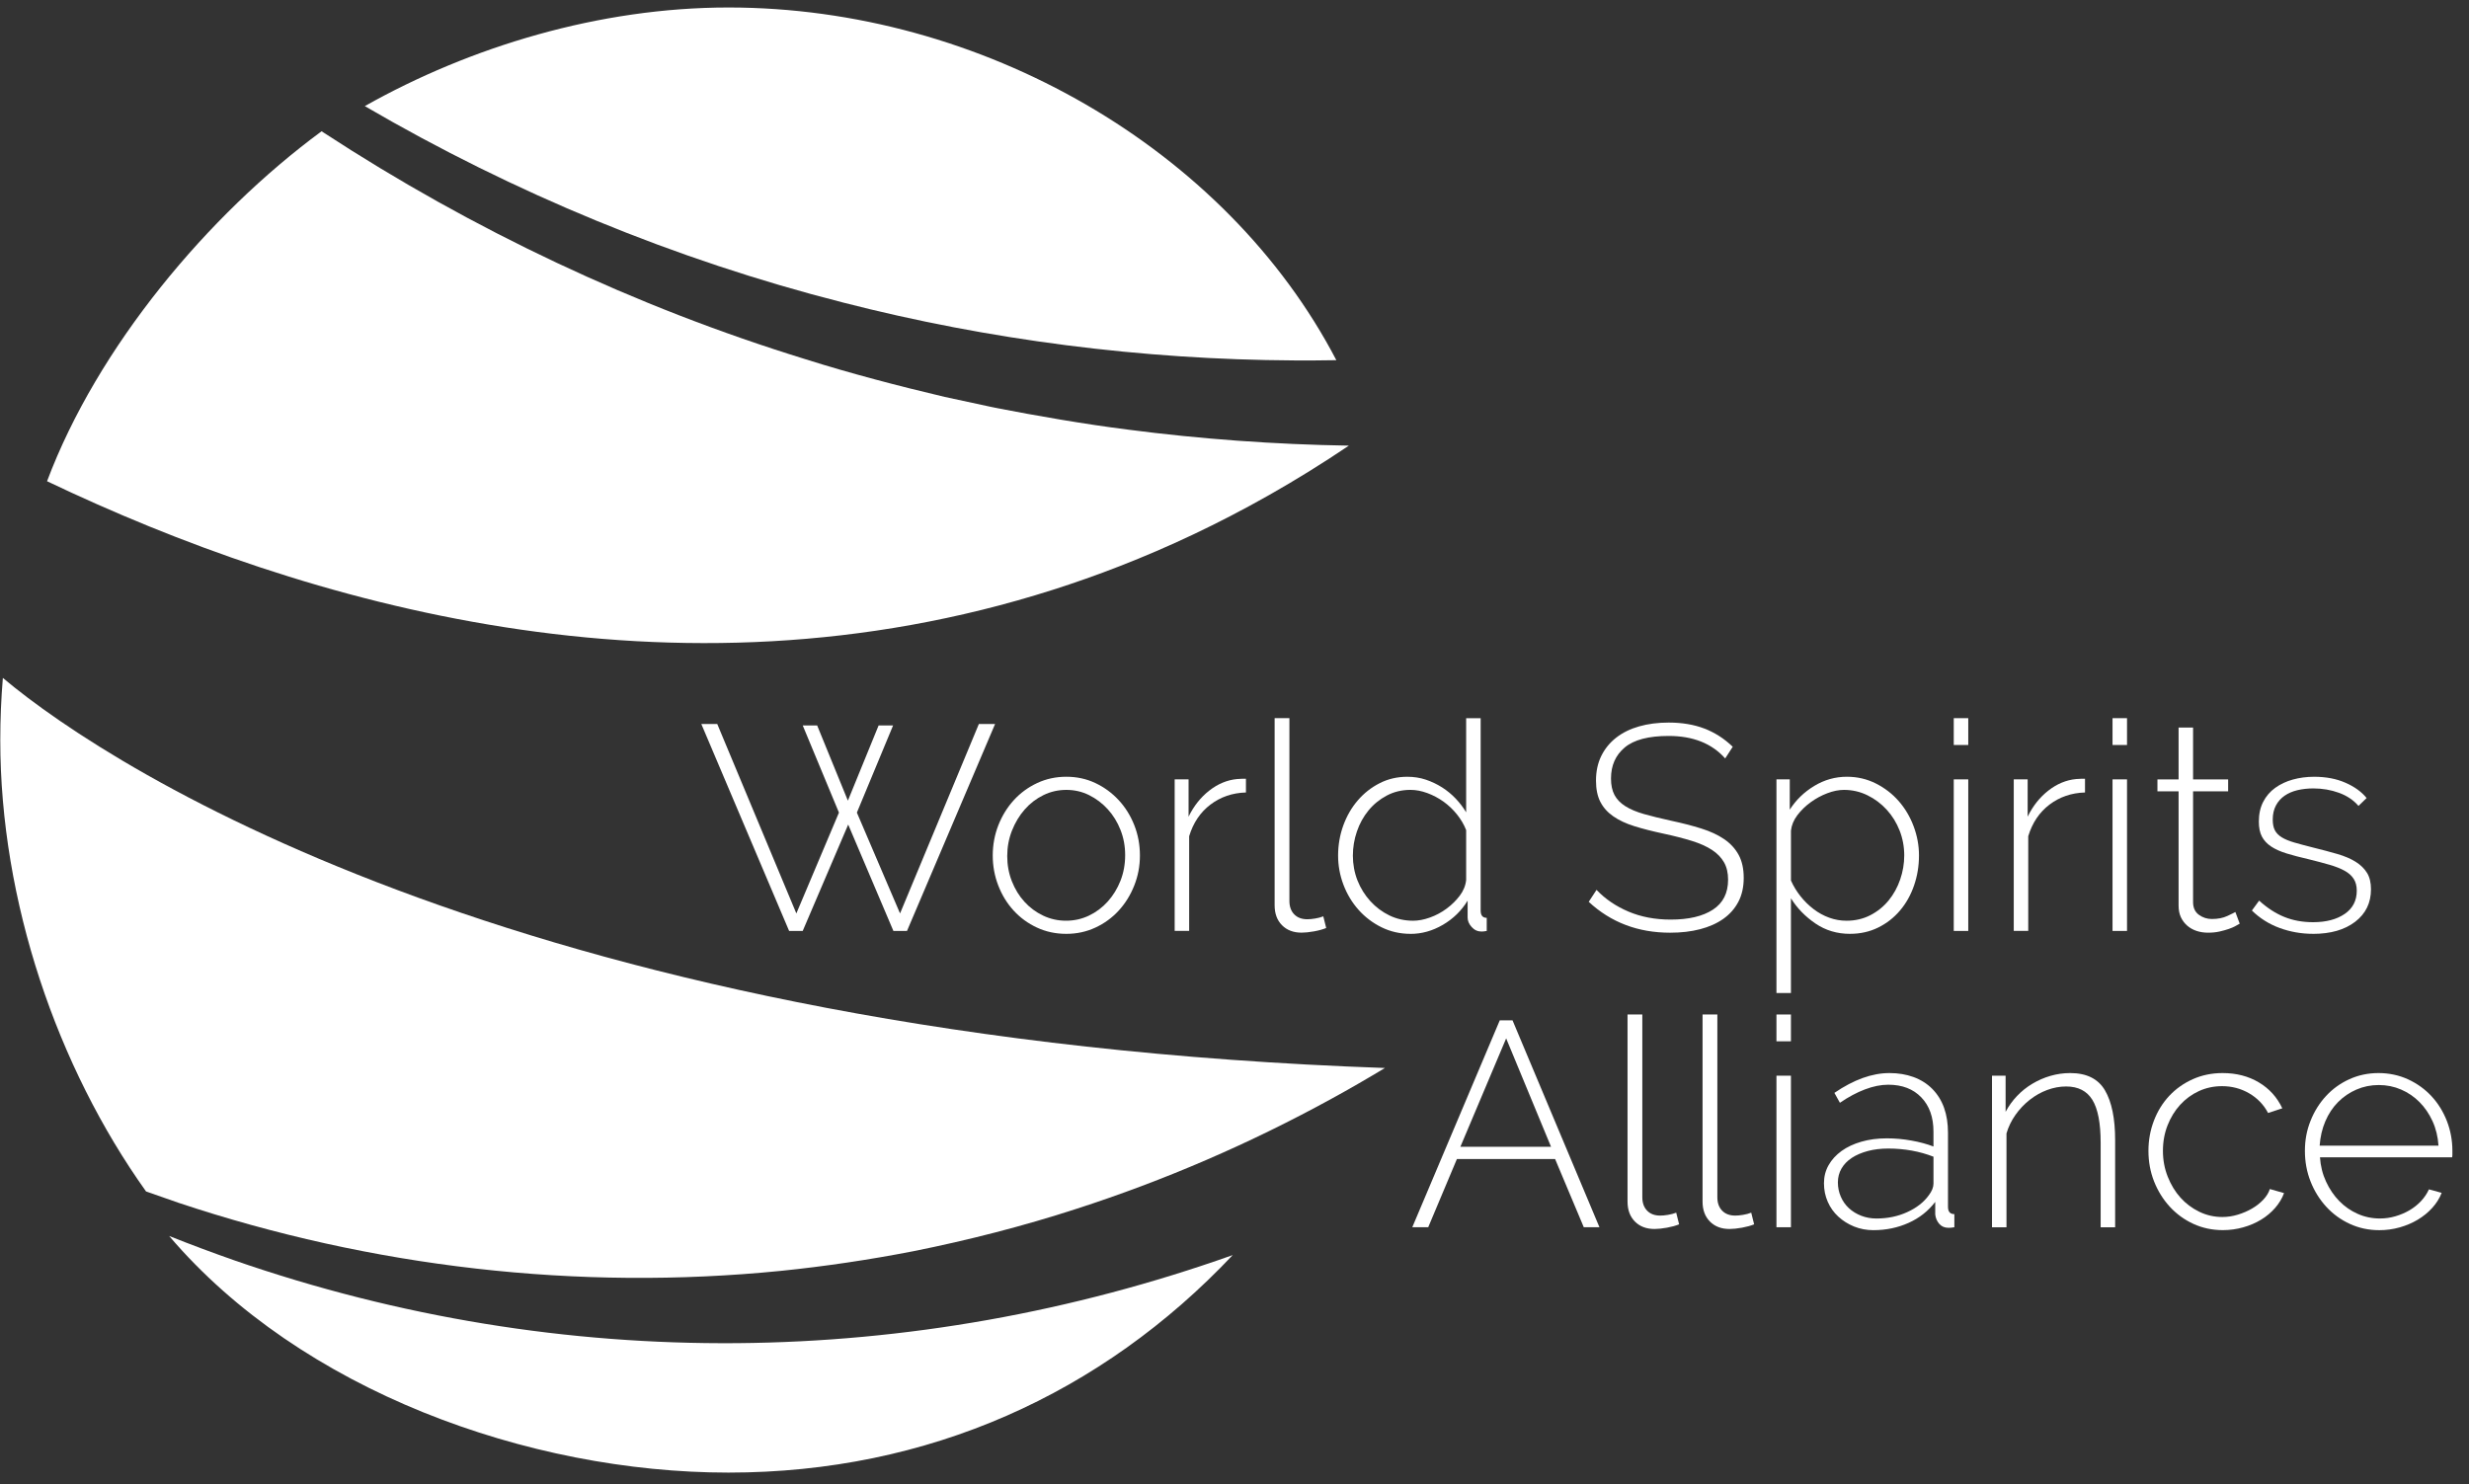 <svg width="143" height="86" viewBox="0 0 143 86" fill="none" xmlns="http://www.w3.org/2000/svg">
<rect x="0" y="0" width="143" height="86" fill="#333333" stroke="none"/>
<path d="M48.792 17.517C57.312 19.708 66.169 20.833 74.961 20.88C75.773 20.886 76.586 20.88 77.398 20.866C71.01 8.614 56.843 0.434 42.193 0.434C34.726 0.434 27.242 2.702 21.129 6.147C29.774 11.192 39.107 15.047 48.793 17.517H48.792Z" fill="white"/>
<path d="M10.314 69.673C21.515 73.412 33.484 74.8 45.221 73.625C47.785 73.365 50.371 72.978 52.898 72.486C56.063 71.852 59.274 71.03 62.344 70.031C67.452 68.383 72.412 66.235 77.114 63.656C78.16 63.084 79.192 62.487 80.212 61.871C31.046 60.149 6.734 44.812 0.166 39.274C0.067 40.461 0.016 41.661 0.016 42.872C0.016 52.217 3.309 61.805 8.459 69.023C9.078 69.245 9.697 69.462 10.314 69.672V69.673Z" fill="white"/>
<path d="M65.303 24.885C62.899 24.586 60.021 24.087 57.636 23.623C56.802 23.446 55.556 23.173 54.717 22.994C52.089 22.374 49.23 21.628 46.653 20.811C36.805 17.779 27.367 13.317 18.735 7.676C18.698 7.652 18.662 7.628 18.626 7.604C12.034 12.46 5.641 20.111 2.725 27.879C17.715 35.036 38.991 41.175 60.979 34.169C66.009 32.567 71.906 30.011 78.124 25.817C73.836 25.748 69.554 25.439 65.303 24.886V24.885Z" fill="white"/>
<path d="M13.576 73.016C12.312 72.574 11.05 72.102 9.797 71.603C17.419 80.56 30.605 85.311 42.192 85.311C53.778 85.311 63.828 80.732 71.397 72.71C52.872 79.291 32.66 79.633 13.576 73.017V73.016Z" fill="white"/>
<path d="M46.49 42.028H47.329L49.108 46.384L50.887 42.028H51.726L49.629 47.076L52.129 52.918L56.694 41.943H57.634L52.532 53.931H51.744L49.126 47.769L46.492 53.931H45.704L40.619 41.943H41.542L46.123 52.918L48.59 47.076L46.493 42.028H46.49Z" fill="white"/>
<path d="M61.76 54.1C61.145 54.1 60.577 53.979 60.057 53.736C59.537 53.494 59.087 53.165 58.706 52.749C58.326 52.333 58.029 51.849 57.817 51.297C57.604 50.746 57.498 50.166 57.498 49.558C57.498 48.951 57.607 48.354 57.825 47.802C58.043 47.251 58.342 46.766 58.723 46.35C59.103 45.934 59.554 45.605 60.074 45.362C60.594 45.12 61.156 44.999 61.76 44.999C62.364 44.999 62.924 45.12 63.438 45.362C63.952 45.605 64.403 45.934 64.789 46.35C65.175 46.766 65.477 47.251 65.695 47.802C65.913 48.354 66.022 48.939 66.022 49.558C66.022 50.177 65.913 50.746 65.695 51.297C65.477 51.849 65.178 52.333 64.797 52.749C64.417 53.165 63.966 53.495 63.446 53.736C62.926 53.979 62.364 54.1 61.76 54.1ZM58.337 49.592C58.337 50.11 58.426 50.596 58.605 51.052C58.784 51.508 59.027 51.905 59.335 52.242C59.642 52.58 60.003 52.847 60.417 53.044C60.831 53.241 61.273 53.339 61.743 53.339C62.213 53.339 62.655 53.241 63.069 53.044C63.483 52.847 63.847 52.574 64.16 52.226C64.473 51.877 64.719 51.474 64.898 51.019C65.077 50.563 65.167 50.071 65.167 49.541C65.167 49.012 65.077 48.537 64.898 48.081C64.719 47.625 64.473 47.226 64.16 46.882C63.847 46.539 63.486 46.266 63.078 46.063C62.669 45.86 62.23 45.76 61.76 45.76C61.29 45.76 60.848 45.86 60.434 46.063C60.02 46.266 59.659 46.542 59.352 46.891C59.044 47.24 58.798 47.648 58.613 48.115C58.428 48.582 58.337 49.075 58.337 49.592Z" fill="white"/>
<path d="M72.163 45.91C71.38 45.933 70.695 46.167 70.108 46.611C69.52 47.056 69.109 47.667 68.874 48.443V53.93H68.035V45.15H68.84V47.311C69.142 46.692 69.543 46.188 70.04 45.8C70.537 45.411 71.072 45.189 71.643 45.133C71.755 45.122 71.855 45.116 71.944 45.116H72.163V45.91H72.163V45.91Z" fill="white"/>
<path d="M73.824 41.605H74.68V52.192C74.68 52.518 74.772 52.777 74.957 52.968C75.142 53.16 75.396 53.255 75.72 53.255C75.843 53.255 75.991 53.241 76.165 53.213C76.338 53.185 76.498 53.143 76.643 53.086L76.811 53.761C76.621 53.84 76.386 53.905 76.106 53.956C75.826 54.006 75.587 54.031 75.385 54.031C74.915 54.031 74.537 53.888 74.252 53.601C73.967 53.314 73.824 52.929 73.824 52.444V41.605V41.605Z" fill="white"/>
<path d="M81.695 54.1C81.091 54.1 80.531 53.973 80.017 53.72C79.502 53.466 79.058 53.129 78.683 52.707C78.308 52.285 78.017 51.801 77.81 51.255C77.603 50.709 77.5 50.144 77.5 49.558C77.5 48.973 77.6 48.37 77.802 47.819C78.003 47.268 78.282 46.784 78.641 46.368C78.999 45.951 79.421 45.619 79.908 45.372C80.394 45.124 80.928 45 81.51 45C81.891 45 82.249 45.056 82.585 45.169C82.92 45.282 83.233 45.431 83.524 45.616C83.815 45.802 84.078 46.019 84.313 46.267C84.548 46.514 84.749 46.779 84.917 47.06V41.606H85.757V52.751C85.757 53.032 85.874 53.173 86.109 53.173V53.932C86.042 53.943 85.986 53.952 85.941 53.958C85.896 53.964 85.852 53.966 85.807 53.966C85.583 53.966 85.393 53.879 85.237 53.705C85.079 53.53 85.002 53.347 85.002 53.156V52.177C84.644 52.762 84.165 53.229 83.567 53.578C82.968 53.927 82.345 54.102 81.696 54.102V54.1H81.695ZM81.846 53.34C82.148 53.34 82.473 53.279 82.82 53.154C83.166 53.031 83.487 52.859 83.784 52.639C84.08 52.42 84.335 52.169 84.548 51.888C84.76 51.607 84.883 51.303 84.917 50.977V48.09C84.794 47.775 84.618 47.473 84.389 47.186C84.16 46.899 83.899 46.652 83.609 46.443C83.318 46.236 83.004 46.069 82.669 45.945C82.334 45.822 82.009 45.759 81.696 45.759C81.193 45.759 80.734 45.869 80.32 46.088C79.906 46.308 79.553 46.595 79.262 46.95C78.971 47.305 78.747 47.709 78.591 48.165C78.434 48.621 78.356 49.091 78.356 49.575C78.356 50.059 78.445 50.56 78.624 51.01C78.803 51.46 79.052 51.86 79.371 52.209C79.689 52.558 80.059 52.834 80.479 53.037C80.898 53.239 81.354 53.34 81.846 53.34Z" fill="white"/>
<path d="M99.918 43.936C99.146 43.069 98.055 42.635 96.645 42.635C95.482 42.635 94.634 42.857 94.103 43.302C93.571 43.747 93.306 44.346 93.306 45.101C93.306 45.483 93.373 45.801 93.508 46.054C93.642 46.308 93.852 46.525 94.137 46.705C94.422 46.885 94.784 47.037 95.22 47.161C95.656 47.284 96.182 47.414 96.798 47.549C97.436 47.685 98.014 47.834 98.534 47.997C99.054 48.16 99.496 48.365 99.86 48.613C100.224 48.862 100.503 49.165 100.699 49.525C100.895 49.885 100.993 50.33 100.993 50.859C100.993 51.389 100.889 51.85 100.683 52.244C100.475 52.639 100.184 52.968 99.81 53.232C99.435 53.497 98.987 53.696 98.467 53.831C97.947 53.967 97.368 54.034 96.731 54.034C94.874 54.034 93.301 53.438 92.016 52.244L92.469 51.552C92.972 52.081 93.587 52.5 94.315 52.809C95.042 53.119 95.859 53.274 96.765 53.274C97.805 53.274 98.619 53.083 99.207 52.7C99.795 52.317 100.088 51.738 100.088 50.961C100.088 50.568 100.01 50.233 99.853 49.957C99.696 49.681 99.465 49.442 99.157 49.239C98.849 49.037 98.46 48.862 97.991 48.716C97.521 48.57 96.972 48.429 96.346 48.294C95.708 48.158 95.147 48.015 94.66 47.863C94.173 47.711 93.765 47.52 93.435 47.289C93.105 47.059 92.857 46.781 92.689 46.453C92.521 46.127 92.437 45.716 92.437 45.221C92.437 44.681 92.541 44.202 92.747 43.786C92.954 43.369 93.242 43.018 93.612 42.73C93.981 42.443 94.422 42.226 94.938 42.08C95.452 41.934 96.023 41.86 96.649 41.86C97.421 41.86 98.109 41.976 98.713 42.206C99.317 42.437 99.865 42.788 100.357 43.262L99.921 43.937L99.918 43.936Z" fill="white"/>
<path d="M107.152 54.1C106.402 54.1 105.734 53.901 105.146 53.5C104.558 53.1 104.086 52.614 103.728 52.04V57.527H102.889V45.15H103.66V46.907C104.018 46.344 104.491 45.886 105.078 45.531C105.666 45.176 106.295 44.999 106.966 44.999C107.57 44.999 108.13 45.129 108.644 45.388C109.158 45.647 109.6 45.987 109.97 46.409C110.339 46.831 110.627 47.318 110.834 47.869C111.041 48.421 111.144 48.984 111.144 49.557C111.144 50.166 111.049 50.745 110.859 51.296C110.669 51.848 110.398 52.332 110.045 52.748C109.693 53.164 109.27 53.494 108.778 53.736C108.286 53.978 107.743 54.099 107.151 54.099H107.152V54.1ZM106.95 53.34C107.453 53.34 107.912 53.233 108.326 53.02C108.74 52.806 109.092 52.522 109.384 52.167C109.675 51.812 109.898 51.407 110.055 50.951C110.211 50.495 110.29 50.031 110.29 49.558C110.29 49.052 110.2 48.571 110.022 48.115C109.843 47.659 109.594 47.257 109.275 46.908C108.956 46.559 108.584 46.28 108.159 46.072C107.733 45.864 107.28 45.76 106.8 45.76C106.498 45.76 106.176 45.824 105.835 45.954C105.494 46.083 105.172 46.257 104.87 46.477C104.568 46.697 104.311 46.947 104.098 47.228C103.886 47.51 103.763 47.808 103.729 48.123V51.01C103.874 51.337 104.059 51.641 104.282 51.922C104.506 52.204 104.758 52.451 105.037 52.665C105.316 52.879 105.619 53.045 105.943 53.163C106.268 53.281 106.603 53.34 106.95 53.34Z" fill="white"/>
<path d="M113.158 43.159V41.605H113.998V43.159H113.158ZM113.158 53.931V45.151H113.998V53.931H113.158Z" fill="white"/>
<path d="M120.761 45.91C119.978 45.933 119.293 46.167 118.705 46.611C118.118 47.056 117.707 47.667 117.472 48.443V53.93H116.633V45.15H117.438V47.311C117.74 46.692 118.14 46.188 118.638 45.8C119.135 45.411 119.669 45.189 120.24 45.133C120.352 45.122 120.453 45.116 120.542 45.116H120.76V45.91H120.761V45.91Z" fill="white"/>
<path d="M122.354 43.159V41.605H123.193V43.159H122.354ZM122.354 53.931V45.151H123.193V53.931H122.354Z" fill="white"/>
<path d="M129.721 53.509C129.676 53.532 129.601 53.574 129.495 53.636C129.388 53.699 129.254 53.758 129.092 53.814C128.929 53.87 128.747 53.921 128.547 53.966C128.345 54.011 128.127 54.033 127.892 54.033C127.657 54.033 127.436 54 127.229 53.933C127.022 53.865 126.84 53.764 126.684 53.629C126.527 53.493 126.404 53.331 126.314 53.139C126.225 52.948 126.18 52.723 126.18 52.464V45.845H124.955V45.153H126.18V42.148H127.019V45.153H129.05V45.845H127.019V52.261C127.019 52.587 127.131 52.832 127.354 52.995C127.578 53.159 127.83 53.24 128.109 53.24C128.456 53.24 128.756 53.181 129.007 53.063C129.259 52.945 129.413 52.868 129.469 52.835L129.72 53.51L129.721 53.509Z" fill="white"/>
<path d="M133.966 54.099C133.295 54.099 132.652 53.986 132.037 53.762C131.421 53.536 130.885 53.199 130.426 52.749L130.845 52.175C131.315 52.603 131.802 52.918 132.305 53.121C132.808 53.324 133.363 53.425 133.966 53.425C134.727 53.425 135.339 53.264 135.804 52.943C136.268 52.623 136.5 52.175 136.5 51.601C136.5 51.331 136.442 51.103 136.324 50.917C136.206 50.731 136.03 50.574 135.795 50.444C135.561 50.315 135.27 50.199 134.923 50.099C134.576 49.998 134.173 49.891 133.715 49.778C133.222 49.665 132.794 49.553 132.431 49.441C132.067 49.328 131.768 49.193 131.533 49.035C131.298 48.878 131.121 48.686 131.004 48.462C130.887 48.236 130.828 47.949 130.828 47.6C130.828 47.161 130.912 46.778 131.08 46.452C131.248 46.126 131.479 45.855 131.776 45.642C132.072 45.428 132.414 45.267 132.799 45.161C133.185 45.054 133.596 45 134.032 45C134.715 45 135.319 45.115 135.845 45.346C136.371 45.576 136.779 45.872 137.07 46.232L136.6 46.688C136.309 46.351 135.931 46.097 135.467 45.929C135.003 45.76 134.507 45.675 133.982 45.675C133.658 45.675 133.353 45.709 133.068 45.776C132.783 45.844 132.533 45.951 132.321 46.097C132.109 46.243 131.941 46.432 131.818 46.662C131.695 46.893 131.633 47.166 131.633 47.481C131.633 47.741 131.675 47.948 131.759 48.106C131.843 48.265 131.977 48.399 132.162 48.512C132.347 48.625 132.584 48.723 132.875 48.807C133.166 48.891 133.513 48.985 133.916 49.086C134.464 49.221 134.951 49.351 135.376 49.474C135.801 49.598 136.156 49.75 136.442 49.93C136.727 50.11 136.945 50.325 137.096 50.572C137.248 50.819 137.323 51.135 137.323 51.518C137.323 52.306 137.018 52.933 136.408 53.4C135.798 53.867 134.985 54.101 133.966 54.101V54.099Z" fill="white"/>
<path d="M86.864 59.109H87.602L92.637 71.097H91.73L90.069 67.146H84.381L82.72 71.097H81.797L86.865 59.109H86.864ZM89.834 66.437L87.234 60.156L84.582 66.437H89.835H89.834Z" fill="white"/>
<path d="M94.264 58.772H95.12V69.359C95.12 69.685 95.212 69.944 95.397 70.135C95.581 70.327 95.835 70.422 96.16 70.422C96.283 70.422 96.431 70.408 96.605 70.38C96.778 70.352 96.937 70.31 97.083 70.253L97.251 70.928C97.06 71.007 96.825 71.072 96.546 71.123C96.266 71.173 96.026 71.198 95.825 71.198C95.355 71.198 94.977 71.055 94.692 70.768C94.407 70.481 94.264 70.096 94.264 69.611V58.772V58.772Z" fill="white"/>
<path d="M98.609 58.772H99.466V69.359C99.466 69.685 99.557 69.944 99.742 70.135C99.927 70.327 100.181 70.422 100.505 70.422C100.628 70.422 100.776 70.408 100.95 70.38C101.123 70.352 101.283 70.31 101.428 70.253L101.596 70.928C101.406 71.007 101.171 71.072 100.892 71.123C100.612 71.173 100.372 71.198 100.17 71.198C99.7 71.198 99.323 71.055 99.037 70.768C98.752 70.481 98.609 70.096 98.609 69.611V58.772V58.772Z" fill="white"/>
<path d="M102.889 60.325V58.772H103.728V60.325H102.889ZM102.889 71.097V62.317H103.728V71.097H102.889Z" fill="white"/>
<path d="M108.511 71.267C108.108 71.267 107.733 71.196 107.386 71.056C107.039 70.915 106.734 70.723 106.472 70.482C106.208 70.24 106.004 69.953 105.859 69.621C105.713 69.288 105.641 68.932 105.641 68.548C105.641 68.164 105.73 67.816 105.909 67.501C106.088 67.185 106.337 66.913 106.656 66.681C106.974 66.451 107.358 66.271 107.805 66.141C108.252 66.012 108.745 65.947 109.281 65.947C109.751 65.947 110.224 65.989 110.699 66.074C111.175 66.158 111.602 66.274 111.983 66.42V65.558C111.983 64.726 111.749 64.064 111.279 63.575C110.809 63.085 110.171 62.84 109.366 62.84C108.94 62.84 108.491 62.931 108.015 63.111C107.539 63.291 107.055 63.55 106.564 63.887L106.245 63.313C107.364 62.548 108.426 62.165 109.434 62.165C110.441 62.165 111.313 62.472 111.917 63.085C112.522 63.699 112.824 64.546 112.824 65.626V69.915C112.824 70.197 112.947 70.337 113.193 70.337V71.097C113.137 71.108 113.079 71.116 113.017 71.122C112.955 71.128 112.902 71.13 112.857 71.13C112.633 71.13 112.454 71.055 112.32 70.903C112.186 70.75 112.108 70.568 112.085 70.354V69.628C111.682 70.157 111.168 70.563 110.541 70.844C109.914 71.125 109.238 71.266 108.511 71.266V71.267ZM108.679 70.591C109.327 70.591 109.923 70.468 110.466 70.219C111.009 69.972 111.425 69.646 111.716 69.24C111.895 69.004 111.984 68.778 111.984 68.565V67.011C111.581 66.854 111.162 66.735 110.726 66.657C110.29 66.579 109.837 66.538 109.367 66.538C108.93 66.538 108.533 66.586 108.175 66.682C107.818 66.778 107.51 66.91 107.252 67.079C106.995 67.248 106.797 67.454 106.656 67.696C106.517 67.938 106.447 68.206 106.447 68.498C106.447 68.789 106.503 69.066 106.615 69.324C106.727 69.584 106.883 69.806 107.084 69.992C107.286 70.177 107.523 70.324 107.798 70.431C108.072 70.537 108.365 70.591 108.679 70.591Z" fill="white"/>
<path d="M122.505 71.098H121.666V66.201C121.666 65.065 121.506 64.237 121.188 63.719C120.869 63.201 120.362 62.942 119.668 62.942C119.299 62.942 118.933 63.01 118.569 63.145C118.205 63.281 117.867 63.471 117.554 63.719C117.241 63.967 116.966 64.256 116.732 64.588C116.497 64.921 116.324 65.278 116.212 65.661V71.098H115.373V62.317H116.161V64.411C116.34 64.074 116.561 63.767 116.824 63.491C117.087 63.215 117.384 62.978 117.714 62.782C118.044 62.585 118.394 62.432 118.762 62.326C119.132 62.219 119.511 62.165 119.903 62.165C120.854 62.165 121.525 62.5 121.917 63.169C122.309 63.839 122.505 64.799 122.505 66.048V71.097V71.098Z" fill="white"/>
<path d="M124.434 66.674C124.434 66.055 124.541 65.469 124.753 64.917C124.965 64.366 125.262 63.888 125.642 63.482C126.023 63.077 126.476 62.756 127.002 62.52C127.528 62.284 128.104 62.165 128.73 62.165C129.524 62.165 130.223 62.345 130.827 62.705C131.432 63.065 131.885 63.566 132.187 64.207L131.365 64.478C131.107 63.994 130.741 63.614 130.266 63.338C129.79 63.062 129.267 62.924 128.696 62.924C128.216 62.924 127.768 63.02 127.354 63.211C126.94 63.402 126.579 63.667 126.271 64.004C125.963 64.341 125.72 64.738 125.541 65.194C125.362 65.65 125.273 66.142 125.273 66.671C125.273 67.2 125.365 67.698 125.55 68.165C125.734 68.632 125.98 69.038 126.288 69.381C126.596 69.724 126.959 69.997 127.379 70.2C127.799 70.403 128.243 70.504 128.713 70.504C129.015 70.504 129.314 70.459 129.611 70.368C129.907 70.278 130.181 70.161 130.433 70.014C130.684 69.868 130.903 69.696 131.087 69.499C131.272 69.303 131.398 69.097 131.465 68.883L132.288 69.119C132.176 69.423 132.005 69.707 131.776 69.972C131.546 70.237 131.276 70.465 130.962 70.656C130.649 70.848 130.302 70.997 129.921 71.103C129.541 71.21 129.15 71.264 128.747 71.264C128.131 71.264 127.56 71.143 127.035 70.901C126.509 70.659 126.054 70.326 125.668 69.905C125.281 69.483 124.98 68.996 124.761 68.445C124.543 67.894 124.434 67.302 124.434 66.671V66.674H124.434Z" fill="white"/>
<path d="M137.809 71.267C137.194 71.267 136.623 71.146 136.098 70.903C135.572 70.661 135.116 70.329 134.73 69.907C134.344 69.485 134.042 68.999 133.824 68.447C133.606 67.896 133.496 67.305 133.496 66.674C133.496 66.043 133.605 65.473 133.824 64.926C134.042 64.38 134.341 63.902 134.722 63.491C135.102 63.08 135.553 62.756 136.073 62.52C136.593 62.284 137.155 62.165 137.759 62.165C138.363 62.165 138.944 62.286 139.47 62.528C139.996 62.771 140.449 63.097 140.83 63.508C141.21 63.919 141.506 64.397 141.719 64.943C141.931 65.489 142.038 66.066 142.038 66.673V66.884C142.038 66.968 142.032 67.022 142.021 67.045H134.369C134.402 67.551 134.52 68.021 134.721 68.455C134.922 68.888 135.176 69.262 135.484 69.578C135.792 69.893 136.147 70.14 136.55 70.32C136.953 70.5 137.384 70.59 137.843 70.59C138.144 70.59 138.441 70.548 138.732 70.463C139.023 70.379 139.294 70.264 139.546 70.118C139.798 69.971 140.022 69.794 140.218 69.586C140.413 69.378 140.567 69.15 140.679 68.902L141.417 69.105C141.294 69.42 141.112 69.71 140.872 69.975C140.631 70.24 140.352 70.468 140.033 70.659C139.714 70.85 139.364 70.999 138.984 71.106C138.603 71.213 138.212 71.267 137.809 71.267ZM141.233 66.37C141.199 65.853 141.084 65.38 140.888 64.952C140.693 64.525 140.441 64.156 140.133 63.846C139.826 63.536 139.47 63.294 139.067 63.12C138.664 62.946 138.234 62.858 137.775 62.858C137.316 62.858 136.885 62.946 136.482 63.12C136.079 63.295 135.724 63.536 135.416 63.846C135.109 64.155 134.863 64.527 134.678 64.96C134.493 65.394 134.385 65.864 134.351 66.37H141.233Z" fill="white"/>
</svg>
